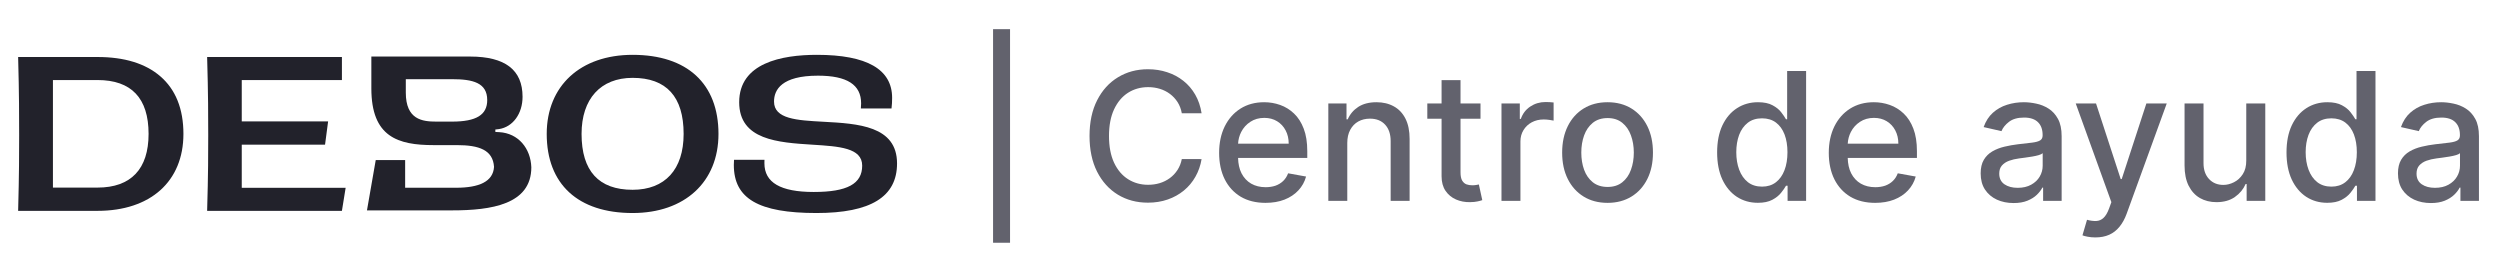 <svg width="224" height="24" viewBox="0 0 224 24" fill="none" xmlns="http://www.w3.org/2000/svg">
<g clip-path="url(#clip0_3920_24)">
<path d="M14.36 6.833C13.031 5.688 11.14 5.108 8.74 5.108H1.625C1.716 8.442 1.716 10.551 1.716 12.098C1.716 13.645 1.716 15.563 1.625 18.892H8.74C13.487 18.892 16.435 16.251 16.435 12C16.435 9.757 15.737 8.019 14.36 6.833ZM8.74 16.808H4.743V7.172H8.74C11.774 7.172 13.313 8.796 13.313 12C13.313 15.146 11.732 16.808 8.74 16.808Z" fill="#22222B"/>
<path d="M56.681 4.913C52.006 4.913 48.986 7.695 48.986 12C48.986 16.504 51.791 19.087 56.681 19.087C61.355 19.087 64.376 16.305 64.376 12C64.376 7.496 61.571 4.913 56.681 4.913ZM56.681 17.005C53.647 17.005 52.108 15.321 52.108 12C52.108 8.854 53.818 6.976 56.681 6.976C59.715 6.976 61.253 8.666 61.253 12C61.253 15.181 59.587 17.005 56.681 17.005Z" fill="#22222B"/>
<path d="M73.777 10.909C71.403 10.78 69.353 10.668 69.353 9.099C69.353 8.041 70.037 6.78 73.293 6.78C75.893 6.78 77.156 7.59 77.156 9.256C77.156 9.417 77.146 9.567 77.133 9.72H79.879C79.918 9.403 79.936 9.085 79.934 8.766C79.934 6.209 77.668 4.913 73.197 4.913C70.019 4.913 66.231 5.649 66.231 9.158C66.231 12.55 69.725 12.77 72.808 12.965C75.193 13.115 77.252 13.245 77.252 14.842C77.252 16.473 75.913 17.201 72.91 17.201C69.937 17.201 68.491 16.358 68.491 14.626C68.491 14.534 68.491 14.428 68.496 14.32H65.768C65.754 14.474 65.749 14.628 65.751 14.783C65.751 17.8 67.967 19.087 73.159 19.087C78.015 19.087 80.375 17.635 80.375 14.646C80.375 11.27 76.87 11.078 73.777 10.909Z" fill="#22222B"/>
<path d="M40.509 10.896H39.093C37.835 10.896 36.36 10.718 36.36 8.296V7.095H40.509C42.357 7.095 43.655 7.41 43.655 8.966C43.655 10.285 42.691 10.896 40.509 10.896ZM47.607 14.991C47.548 13.298 46.447 11.939 44.736 11.841L44.382 11.821V11.605L44.717 11.565C45.956 11.368 46.821 10.187 46.821 8.671C46.821 6.268 45.267 5.067 42.121 5.067H33.273V7.922C33.273 12.274 35.652 13.002 38.857 13.002H40.942C42.927 13.002 44.166 13.436 44.265 14.952C44.186 16.271 42.927 16.822 40.863 16.822H36.301V14.341H33.666L32.88 18.85H40.497C44.016 18.85 47.607 18.319 47.607 14.991Z" fill="#22222B"/>
<path d="M30.636 18.892L30.97 16.824H21.661V12.965H29.124L29.399 10.878H21.661V7.176H30.636V5.108H18.559C18.657 8.456 18.657 10.563 18.657 12.118C18.657 13.654 18.657 15.584 18.559 18.892H30.636Z" fill="#22222B"/>
</g>
<path d="M90.5 21.75H88.978V2.613H90.5V21.75Z" fill="#62626D"/>
<path d="M190.015 16.046H190.105L192.315 9.272H194.14L190.543 19.165C190.376 19.619 190.164 20.004 189.906 20.318C189.649 20.636 189.342 20.875 188.986 21.034C188.63 21.193 188.217 21.273 187.747 21.273C187.493 21.273 187.262 21.252 187.054 21.21C186.846 21.172 186.69 21.13 186.588 21.085L186.997 19.693C187.308 19.777 187.585 19.812 187.827 19.801C188.069 19.789 188.283 19.699 188.469 19.528C188.658 19.358 188.825 19.08 188.969 18.693L189.179 18.113L185.986 9.272H187.804L190.015 16.046Z" fill="#62626D"/>
<path fill-rule="evenodd" clip-rule="evenodd" d="M181.337 9.159C181.685 9.159 182.054 9.201 182.444 9.284C182.838 9.364 183.206 9.512 183.547 9.728C183.891 9.943 184.174 10.252 184.394 10.653C184.613 11.051 184.723 11.568 184.723 12.204V18H183.063V16.807H182.996C182.886 17.026 182.721 17.242 182.501 17.454C182.281 17.666 182 17.843 181.655 17.983C181.311 18.123 180.897 18.193 180.416 18.193C179.863 18.193 179.363 18.091 178.916 17.887C178.469 17.678 178.115 17.377 177.854 16.983C177.596 16.59 177.468 16.106 177.468 15.534C177.468 15.042 177.562 14.636 177.751 14.318C177.94 14 178.197 13.748 178.519 13.562C178.84 13.377 179.2 13.236 179.598 13.142C179.995 13.047 180.401 12.975 180.813 12.926C181.336 12.865 181.761 12.816 182.087 12.778C182.413 12.737 182.649 12.67 182.797 12.579C182.944 12.488 183.018 12.341 183.019 12.137V12.097C183.019 11.601 182.878 11.216 182.598 10.943C182.321 10.671 181.909 10.534 181.359 10.534C180.787 10.534 180.336 10.661 180.007 10.915C179.681 11.165 179.456 11.443 179.331 11.75L177.734 11.387C177.924 10.857 178.2 10.428 178.563 10.102C178.931 9.773 179.354 9.534 179.831 9.387C180.308 9.235 180.81 9.159 181.337 9.159ZM183.024 13.727C182.964 13.788 182.846 13.844 182.672 13.898C182.502 13.947 182.306 13.991 182.087 14.028C181.867 14.062 181.653 14.095 181.444 14.125C181.236 14.152 181.062 14.174 180.922 14.193C180.592 14.235 180.291 14.305 180.019 14.403C179.75 14.502 179.534 14.644 179.371 14.829C179.212 15.011 179.132 15.254 179.132 15.557C179.132 15.977 179.287 16.296 179.598 16.512C179.908 16.724 180.304 16.829 180.785 16.829C181.255 16.829 181.657 16.736 181.99 16.551C182.327 16.365 182.583 16.123 182.757 15.824C182.935 15.521 183.024 15.197 183.024 14.852V13.727Z" fill="#62626D"/>
<path fill-rule="evenodd" clip-rule="evenodd" d="M218.728 9.159C219.076 9.159 219.445 9.201 219.835 9.284C220.229 9.364 220.597 9.512 220.938 9.728C221.282 9.943 221.565 10.252 221.784 10.653C222.004 11.051 222.113 11.568 222.113 12.204V18H220.454V16.807H220.387C220.277 17.026 220.111 17.242 219.892 17.454C219.672 17.666 219.39 17.843 219.046 17.983C218.701 18.123 218.288 18.193 217.807 18.193C217.254 18.193 216.754 18.091 216.307 17.887C215.86 17.678 215.505 17.377 215.244 16.983C214.987 16.59 214.858 16.106 214.858 15.534C214.858 15.042 214.952 14.636 215.142 14.318C215.331 14 215.587 13.748 215.909 13.562C216.231 13.377 216.591 13.236 216.988 13.142C217.386 13.047 217.791 12.975 218.204 12.926C218.727 12.865 219.152 12.816 219.478 12.778C219.803 12.737 220.04 12.67 220.188 12.579C220.335 12.488 220.409 12.341 220.409 12.137V12.097C220.409 11.601 220.269 11.216 219.988 10.943C219.712 10.671 219.299 10.534 218.75 10.534C218.178 10.534 217.727 10.661 217.397 10.915C217.072 11.165 216.847 11.443 216.722 11.75L215.125 11.387C215.314 10.857 215.591 10.428 215.954 10.102C216.322 9.773 216.744 9.534 217.222 9.387C217.699 9.235 218.201 9.159 218.728 9.159ZM220.415 13.727C220.354 13.788 220.237 13.844 220.062 13.898C219.892 13.947 219.697 13.991 219.478 14.028C219.258 14.062 219.043 14.095 218.835 14.125C218.627 14.152 218.453 14.174 218.312 14.193C217.983 14.235 217.682 14.305 217.409 14.403C217.14 14.502 216.925 14.644 216.762 14.829C216.603 15.011 216.522 15.254 216.522 15.557C216.522 15.977 216.678 16.296 216.988 16.512C217.299 16.724 217.695 16.829 218.176 16.829C218.645 16.829 219.048 16.736 219.381 16.551C219.718 16.365 219.973 16.123 220.147 15.824C220.325 15.521 220.415 15.197 220.415 14.852V13.727Z" fill="#62626D"/>
<path fill-rule="evenodd" clip-rule="evenodd" d="M113.269 9.159C113.761 9.159 114.238 9.24 114.7 9.403C115.162 9.566 115.577 9.822 115.944 10.171C116.312 10.519 116.601 10.972 116.813 11.528C117.026 12.081 117.132 12.754 117.132 13.546V14.148H110.931C110.944 14.679 111.044 15.136 111.234 15.517C111.443 15.926 111.732 16.238 112.104 16.454C112.475 16.666 112.909 16.773 113.405 16.773C113.727 16.772 114.02 16.727 114.285 16.637C114.55 16.542 114.78 16.401 114.973 16.216C115.166 16.03 115.314 15.801 115.416 15.528L117.024 15.818C116.896 16.292 116.664 16.706 116.331 17.062C116.002 17.415 115.587 17.69 115.087 17.887C114.591 18.08 114.024 18.176 113.388 18.176C112.528 18.176 111.787 17.992 111.166 17.625C110.549 17.254 110.071 16.733 109.734 16.062C109.401 15.388 109.234 14.599 109.234 13.693C109.234 12.799 109.401 12.011 109.734 11.329C110.071 10.648 110.541 10.116 111.144 9.733C111.75 9.351 112.458 9.159 113.269 9.159ZM113.28 10.562C112.803 10.562 112.386 10.68 112.03 10.915C111.678 11.146 111.405 11.449 111.212 11.824C111.046 12.15 110.952 12.5 110.932 12.875H115.468C115.468 12.428 115.376 12.032 115.194 11.688C115.013 11.339 114.757 11.064 114.428 10.863C114.102 10.663 113.719 10.563 113.28 10.562Z" fill="#62626D"/>
<path fill-rule="evenodd" clip-rule="evenodd" d="M144.037 9.159C144.855 9.159 145.569 9.347 146.179 9.722C146.788 10.097 147.262 10.623 147.6 11.301C147.937 11.979 148.105 12.771 148.105 13.676C148.105 14.577 147.937 15.366 147.6 16.04C147.262 16.714 146.789 17.238 146.179 17.613C145.569 17.988 144.855 18.176 144.037 18.176C143.219 18.176 142.504 17.988 141.895 17.613C141.285 17.238 140.812 16.714 140.475 16.04C140.137 15.366 139.969 14.577 139.969 13.676C139.969 12.771 140.138 11.979 140.475 11.301C140.812 10.623 141.285 10.097 141.895 9.722C142.504 9.347 143.219 9.159 144.037 9.159ZM144.043 10.579C143.509 10.579 143.065 10.722 142.713 11.006C142.365 11.29 142.105 11.667 141.935 12.137C141.768 12.602 141.685 13.114 141.685 13.671C141.685 14.231 141.768 14.744 141.935 15.21C142.105 15.676 142.365 16.049 142.713 16.329C143.065 16.609 143.509 16.75 144.043 16.75C144.573 16.75 145.012 16.609 145.36 16.329C145.709 16.049 145.967 15.676 146.134 15.21C146.304 14.744 146.39 14.231 146.39 13.671C146.39 13.114 146.304 12.602 146.134 12.137C145.967 11.667 145.709 11.29 145.36 11.006C145.012 10.722 144.573 10.579 144.043 10.579Z" fill="#62626D"/>
<path fill-rule="evenodd" clip-rule="evenodd" d="M167.894 9.159C168.386 9.159 168.863 9.24 169.325 9.403C169.787 9.566 170.202 9.822 170.569 10.171C170.937 10.519 171.226 10.972 171.438 11.528C171.651 12.081 171.757 12.754 171.757 13.546V14.148H165.556C165.569 14.679 165.669 15.136 165.859 15.517C166.068 15.926 166.357 16.238 166.729 16.454C167.1 16.666 167.534 16.773 168.03 16.773C168.352 16.772 168.645 16.727 168.91 16.637C169.175 16.542 169.405 16.401 169.598 16.216C169.791 16.03 169.939 15.801 170.041 15.528L171.649 15.818C171.521 16.292 171.289 16.706 170.956 17.062C170.627 17.415 170.212 17.69 169.712 17.887C169.216 18.08 168.649 18.176 168.013 18.176C167.153 18.176 166.412 17.992 165.791 17.625C165.174 17.254 164.696 16.733 164.359 16.062C164.026 15.388 163.859 14.599 163.859 13.693C163.859 12.799 164.026 12.011 164.359 11.329C164.696 10.648 165.166 10.116 165.769 9.733C166.375 9.351 167.083 9.159 167.894 9.159ZM167.905 10.562C167.428 10.562 167.011 10.68 166.655 10.915C166.303 11.146 166.03 11.449 165.837 11.824C165.671 12.15 165.577 12.5 165.557 12.875H170.093C170.093 12.428 170.001 12.032 169.819 11.688C169.638 11.339 169.382 11.064 169.053 10.863C168.727 10.663 168.344 10.563 167.905 10.562Z" fill="#62626D"/>
<path fill-rule="evenodd" clip-rule="evenodd" d="M161.827 18H160.168V16.642H160.025C159.923 16.827 159.775 17.04 159.582 17.278C159.393 17.517 159.131 17.725 158.798 17.903C158.465 18.081 158.033 18.171 157.503 18.171C156.798 18.171 156.169 17.991 155.616 17.631C155.067 17.267 154.636 16.75 154.321 16.079C154.011 15.405 153.855 14.596 153.855 13.653C153.855 12.71 154.013 11.904 154.327 11.233C154.645 10.563 155.081 10.049 155.634 9.693C156.187 9.337 156.814 9.159 157.515 9.159C158.056 9.159 158.492 9.25 158.821 9.432C159.155 9.61 159.412 9.818 159.594 10.057C159.779 10.295 159.923 10.506 160.025 10.688H160.128V6.363H161.827V18ZM157.878 10.602C157.367 10.602 156.94 10.735 156.6 11C156.259 11.265 156.001 11.627 155.827 12.085C155.657 12.543 155.571 13.061 155.571 13.637C155.571 14.22 155.658 14.744 155.832 15.21C156.006 15.676 156.265 16.046 156.605 16.318C156.95 16.587 157.374 16.722 157.878 16.722C158.367 16.722 158.779 16.593 159.116 16.335C159.457 16.074 159.715 15.712 159.89 15.25C160.068 14.788 160.156 14.25 160.156 13.637C160.156 13.031 160.069 12.5 159.895 12.046C159.72 11.591 159.465 11.237 159.128 10.983C158.791 10.73 158.374 10.603 157.878 10.602Z" fill="#62626D"/>
<path fill-rule="evenodd" clip-rule="evenodd" d="M212.843 18H211.184V16.642H211.041C210.939 16.827 210.791 17.04 210.598 17.278C210.408 17.517 210.147 17.725 209.813 17.903C209.48 18.081 209.049 18.171 208.519 18.171C207.814 18.171 207.185 17.991 206.632 17.631C206.083 17.267 205.651 16.75 205.337 16.079C205.026 15.405 204.871 14.596 204.871 13.653C204.871 12.71 205.028 11.904 205.343 11.233C205.661 10.563 206.096 10.049 206.649 9.693C207.202 9.337 207.83 9.159 208.53 9.159C209.072 9.159 209.507 9.25 209.837 9.432C210.17 9.61 210.428 9.818 210.609 10.057C210.795 10.295 210.939 10.506 211.041 10.688H211.144V6.363H212.843V18ZM208.894 10.602C208.382 10.602 207.956 10.735 207.615 11C207.274 11.265 207.017 11.627 206.843 12.085C206.672 12.543 206.587 13.061 206.587 13.637C206.587 14.22 206.674 14.744 206.848 15.21C207.022 15.676 207.28 16.046 207.621 16.318C207.966 16.587 208.39 16.722 208.894 16.722C209.382 16.722 209.795 16.593 210.132 16.335C210.473 16.074 210.731 15.712 210.905 15.25C211.083 14.788 211.172 14.25 211.172 13.637C211.172 13.031 211.084 12.5 210.91 12.046C210.736 11.591 210.481 11.237 210.144 10.983C209.806 10.73 209.39 10.603 208.894 10.602Z" fill="#62626D"/>
<path d="M102.855 6.204C103.473 6.204 104.048 6.294 104.582 6.472C105.12 6.646 105.603 6.903 106.031 7.244C106.459 7.581 106.813 7.995 107.094 8.483C107.374 8.968 107.564 9.523 107.662 10.148H105.89C105.821 9.769 105.694 9.435 105.509 9.147C105.323 8.86 105.096 8.616 104.827 8.415C104.558 8.214 104.256 8.062 103.923 7.96C103.593 7.858 103.243 7.807 102.872 7.807C102.202 7.807 101.602 7.975 101.071 8.312C100.545 8.65 100.128 9.144 99.821 9.796C99.518 10.447 99.366 11.242 99.366 12.182C99.366 13.129 99.518 13.928 99.821 14.579C100.128 15.231 100.547 15.723 101.077 16.057C101.607 16.39 102.204 16.557 102.866 16.557C103.234 16.557 103.583 16.508 103.912 16.409C104.245 16.307 104.547 16.157 104.815 15.96C105.084 15.763 105.312 15.522 105.497 15.238C105.686 14.95 105.818 14.621 105.89 14.25L107.662 14.256C107.567 14.828 107.383 15.354 107.11 15.835C106.841 16.312 106.496 16.726 106.071 17.074C105.651 17.419 105.17 17.686 104.628 17.875C104.086 18.064 103.495 18.159 102.855 18.159C101.848 18.159 100.95 17.921 100.162 17.443C99.374 16.962 98.752 16.275 98.298 15.381C97.847 14.487 97.622 13.42 97.622 12.182C97.622 10.94 97.849 9.873 98.304 8.983C98.758 8.089 99.38 7.403 100.168 6.926C100.956 6.445 101.852 6.204 102.855 6.204Z" fill="#62626D"/>
<path d="M130.863 9.272H132.653V10.637H130.863V15.438C130.863 15.767 130.913 16.015 131.012 16.182C131.11 16.344 131.237 16.456 131.392 16.517C131.551 16.573 131.724 16.602 131.909 16.602C132.045 16.602 132.164 16.593 132.267 16.574C132.369 16.555 132.449 16.54 132.506 16.528L132.812 17.932C132.714 17.97 132.573 18.008 132.392 18.046C132.21 18.087 131.982 18.11 131.71 18.113C131.263 18.121 130.846 18.042 130.46 17.875C130.074 17.708 129.761 17.451 129.522 17.102C129.284 16.754 129.165 16.316 129.165 15.79V10.637H127.887V9.272H129.165V7.182H130.863V9.272Z" fill="#62626D"/>
<path d="M197.435 14.619C197.435 15.214 197.599 15.688 197.929 16.04C198.258 16.392 198.686 16.568 199.213 16.568C199.531 16.568 199.848 16.488 200.162 16.329C200.48 16.17 200.744 15.93 200.952 15.608C201.164 15.287 201.268 14.877 201.265 14.381V9.272H202.969V18H201.299V16.488H201.207C201.006 16.954 200.684 17.343 200.241 17.653C199.802 17.96 199.255 18.113 198.6 18.113C198.039 18.113 197.543 17.99 197.111 17.744C196.683 17.494 196.346 17.125 196.1 16.637C195.857 16.148 195.736 15.544 195.736 14.824V9.272H197.435V14.619Z" fill="#62626D"/>
<path d="M123.33 9.159C123.925 9.159 124.446 9.284 124.893 9.534C125.339 9.78 125.686 10.148 125.932 10.637C126.178 11.125 126.301 11.73 126.301 12.449V18H124.603V12.653C124.603 12.021 124.438 11.527 124.108 11.171C123.779 10.811 123.326 10.631 122.75 10.631C122.356 10.631 122.006 10.716 121.699 10.887C121.396 11.057 121.156 11.307 120.978 11.637C120.803 11.962 120.716 12.356 120.716 12.818V18H119.018V9.272H120.647V10.693H120.756C120.957 10.231 121.271 9.859 121.699 9.579C122.131 9.299 122.675 9.159 123.33 9.159Z" fill="#62626D"/>
<path d="M138.856 9.153C139.004 9.161 139.12 9.17 139.203 9.182V10.807C139.135 10.788 139.014 10.767 138.84 10.744C138.666 10.718 138.491 10.704 138.316 10.704C137.915 10.704 137.557 10.79 137.243 10.96C136.933 11.127 136.686 11.36 136.504 11.659C136.322 11.955 136.231 12.292 136.231 12.671V18H134.533V9.272H136.175V10.659H136.266C136.425 10.19 136.705 9.82 137.106 9.551C137.512 9.278 137.97 9.142 138.481 9.142C138.587 9.142 138.713 9.146 138.856 9.153Z" fill="#62626D"/>
<defs>
<clipPath id="clip0_3920_24">
<rect width="80" height="15" fill="white" transform="translate(1 4.5)"/>
</clipPath>
</defs>
</svg>
